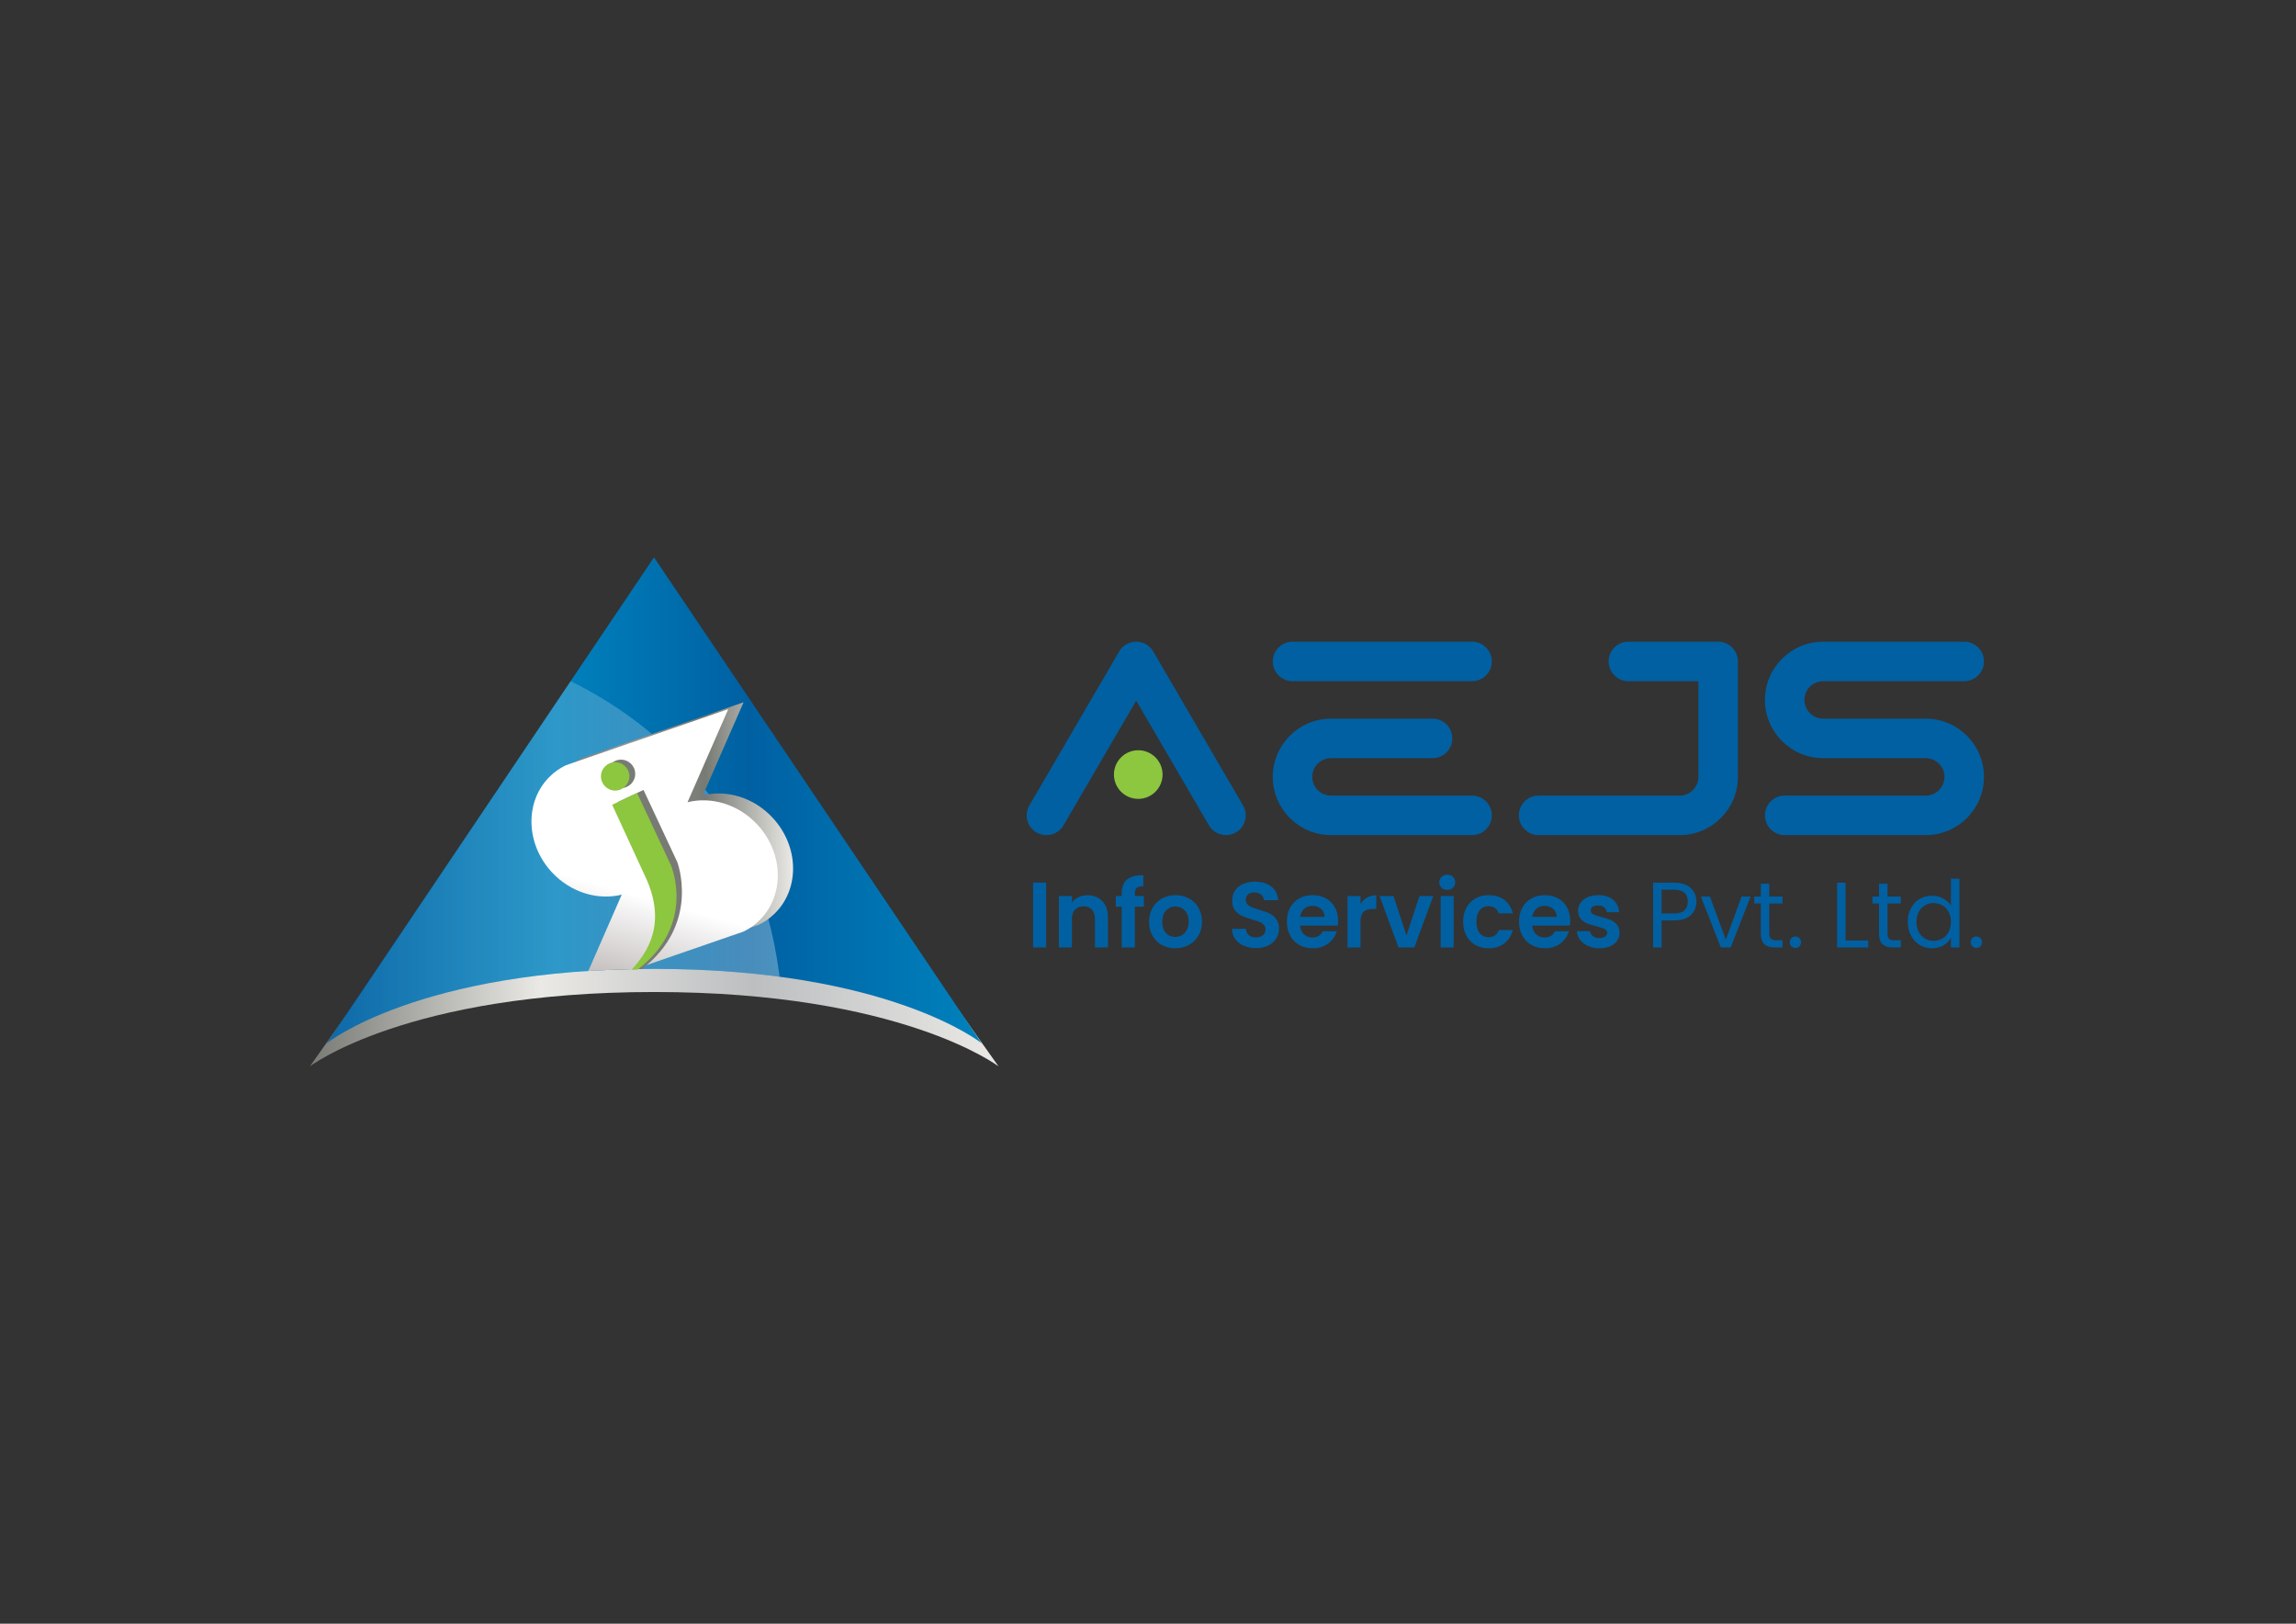 <?xml version="1.0" encoding="utf-8"?>
<!-- Generator: Adobe Illustrator 17.0.0, SVG Export Plug-In . SVG Version: 6.00 Build 0)  -->
<!DOCTYPE svg PUBLIC "-//W3C//DTD SVG 1.1//EN" "http://www.w3.org/Graphics/SVG/1.1/DTD/svg11.dtd">
<svg version="1.1" id="Layer_1" xmlns="http://www.w3.org/2000/svg" xmlns:xlink="http://www.w3.org/1999/xlink" x="0px" y="0px"
	 width="841.89px" height="595.28px" viewBox="0 0 841.89 595.28" enable-background="new 0 0 841.89 595.28" xml:space="preserve">
<rect x="0" y="0" width="841.89" height="595.28" fill="#333333" stroke="none"/>
<g>
	<linearGradient id="SVGID_1_" gradientUnits="userSpaceOnUse" x1="113.627" y1="301.88" x2="366.135" y2="301.88">
		<stop  offset="0" style="stop-color:#787A74"/>
		<stop  offset="0.335" style="stop-color:#EAE9E5"/>
		<stop  offset="0.645" style="stop-color:#BCBEC0"/>
		<stop  offset="1" style="stop-color:#EAE9E5"/>
	</linearGradient>
	<path fill="url(#SVGID_1_)" d="M113.627,390.951c0,0,35.579-27.264,126.254-27.264c90.673,0,126.254,27.264,126.254,27.264
		L239.806,212.81L113.627,390.951z"/>
</g>
<g>
	<linearGradient id="SVGID_2_" gradientUnits="userSpaceOnUse" x1="119.832" y1="293.399" x2="359.93" y2="293.399">
		<stop  offset="0" style="stop-color:#0060A2"/>
		<stop  offset="0.35" style="stop-color:#0082BD"/>
		<stop  offset="0.645" style="stop-color:#0060A2"/>
		<stop  offset="1" style="stop-color:#0082BD"/>
	</linearGradient>
	<path fill="url(#SVGID_2_)" d="M119.832,382.469c0,0,33.832-27.264,120.049-27.264c86.215,0,120.049,27.264,120.049,27.264
		l-120.121-178.14L119.832,382.469z"/>
</g>
<g>
	<defs>
		<path id="SVGID_3_" d="M120.051,382.469c0,0,33.753-27.264,119.77-27.264s119.771,27.264,119.771,27.264L239.75,204.329
			L120.051,382.469z"/>
	</defs>
	<clipPath id="SVGID_4_">
		<use xlink:href="#SVGID_3_"  overflow="visible"/>
	</clipPath>
	<linearGradient id="SVGID_5_" gradientUnits="userSpaceOnUse" x1="82.595" y1="334.423" x2="287.303" y2="334.423">
		<stop  offset="0" style="stop-color:#FFFFFF;stop-opacity:0"/>
		<stop  offset="1" style="stop-color:#FFFFFF;stop-opacity:0.3"/>
	</linearGradient>
	<path clip-path="url(#SVGID_4_)" fill="url(#SVGID_5_)" d="M172.968,237.19c0,0,129.26,20.891,112.903,169.886
		c-47.576,46.34-203.276,12.932-203.276,12.932L172.968,237.19z"/>
</g>
<g>
	<defs>
		<path id="SVGID_6_" d="M120.165,382.469c0,0,33.781-27.264,119.872-27.264c86.088,0,119.87,27.264,119.87,27.264L239.963,204.33
			L120.165,382.469z"/>
	</defs>
	<clipPath id="SVGID_7_">
		<use xlink:href="#SVGID_6_"  overflow="visible"/>
	</clipPath>
	<linearGradient id="SVGID_8_" gradientUnits="userSpaceOnUse" x1="200.476" y1="308.54" x2="290.803" y2="308.54">
		<stop  offset="0" style="stop-color:#787A74"/>
		<stop  offset="0.335" style="stop-color:#939598"/>
		<stop  offset="0.645" style="stop-color:#787A74"/>
		<stop  offset="1" style="stop-color:#EAE9E5"/>
	</linearGradient>
	<path clip-path="url(#SVGID_7_)" fill="url(#SVGID_8_)" d="M257.704,291.598l14.95-34.135l-54.711,18.908l-4.816,1.664
		c-0.693,0.33-1.372,0.703-2.036,1.111c-1.191,0.732-2.335,1.582-3.398,2.566c-9.707,8.959-9.609,24.852,0.218,35.5
		c6.975,7.557,16.976,10.434,25.663,8.272l-14.949,34.131l54.712-18.906l4.813-1.662c0.695-0.334,1.373-0.705,2.038-1.113
		c1.192-0.734,2.336-1.582,3.398-2.565c9.709-8.961,9.61-24.859-0.218-35.508C276.393,292.311,266.393,289.434,257.704,291.598z"/>
	<linearGradient id="SVGID_9_" gradientUnits="userSpaceOnUse" x1="215.071" y1="399.26" x2="235.07" y2="328.598">
		<stop  offset="0" style="stop-color:#776B68"/>
		<stop  offset="1" style="stop-color:#FFFFFF"/>
	</linearGradient>
	<path clip-path="url(#SVGID_7_)" fill="url(#SVGID_9_)" d="M252.101,294.106l14.95-34.135l-54.711,18.908l-4.814,1.664
		c-0.695,0.33-1.373,0.703-2.037,1.111c-1.191,0.732-2.335,1.582-3.398,2.566c-9.707,8.959-9.609,24.852,0.218,35.501
		c6.974,7.557,16.976,10.434,25.663,8.271l-14.949,34.131l54.712-18.906l4.813-1.662c0.696-0.334,1.373-0.705,2.038-1.113
		c1.193-0.734,2.336-1.582,3.398-2.565c9.709-8.961,9.61-24.859-0.219-35.508C270.79,294.819,260.79,291.942,252.101,294.106z"/>
</g>
<circle fill="#8DC63F" cx="417.37" cy="283.964" r="8.915"/>
<g>
	<path fill="#0060A2" d="M383.581,323.582v23.767h-4.767v-23.767H383.581z"/>
	<path fill="#0060A2" d="M404.182,330.341c1.384,1.419,2.077,3.399,2.077,5.941v11.066h-4.768v-10.42
		c0-1.498-0.374-2.649-1.123-3.455c-0.75-0.806-1.771-1.209-3.064-1.209c-1.317,0-2.355,0.403-3.116,1.209s-1.141,1.957-1.141,3.455
		v10.42h-4.767v-18.863h4.767v2.349c0.636-0.816,1.447-1.458,2.435-1.924c0.987-0.465,2.071-0.697,3.252-0.697
		C400.98,328.213,402.797,328.922,404.182,330.341z"/>
	<path fill="#0060A2" d="M419.436,332.4h-3.303v14.948h-4.835V332.4h-2.146v-3.915h2.146v-0.954c0-2.315,0.658-4.018,1.975-5.107
		s3.303-1.601,5.959-1.532v4.018c-1.158-0.021-1.964,0.171-2.418,0.579c-0.454,0.409-0.681,1.146-0.681,2.214v0.783h3.303V332.4z"/>
	<path fill="#0060A2" d="M426.006,346.446c-1.453-0.806-2.594-1.946-3.422-3.422c-0.829-1.476-1.243-3.178-1.243-5.107
		s0.426-3.632,1.277-5.107s2.015-2.616,3.49-3.423c1.476-0.805,3.121-1.208,4.938-1.208c1.815,0,3.461,0.403,4.937,1.208
		c1.476,0.807,2.639,1.947,3.49,3.423s1.277,3.178,1.277,5.107s-0.438,3.632-1.312,5.107s-2.055,2.616-3.541,3.422
		c-1.487,0.806-3.149,1.209-4.988,1.209C429.093,347.655,427.459,347.252,426.006,346.446z M433.344,342.871
		c0.761-0.42,1.367-1.05,1.821-1.89s0.682-1.861,0.682-3.064c0-1.793-0.472-3.172-1.413-4.138c-0.942-0.964-2.095-1.447-3.456-1.447
		c-1.362,0-2.503,0.483-3.422,1.447c-0.92,0.966-1.379,2.345-1.379,4.138s0.447,3.172,1.345,4.137
		c0.896,0.965,2.025,1.447,3.388,1.447C431.771,343.501,432.583,343.291,433.344,342.871z"/>
	<path fill="#0060A2" d="M456.089,346.735c-1.328-0.566-2.378-1.384-3.149-2.451c-0.772-1.066-1.17-2.327-1.192-3.779h5.107
		c0.068,0.976,0.414,1.748,1.039,2.315c0.624,0.567,1.48,0.851,2.57,0.851c1.112,0,1.986-0.267,2.622-0.8
		c0.635-0.533,0.953-1.231,0.953-2.095c0-0.703-0.216-1.282-0.646-1.736c-0.432-0.453-0.971-0.812-1.617-1.072
		c-0.647-0.261-1.538-0.55-2.674-0.868c-1.544-0.454-2.798-0.902-3.762-1.345c-0.966-0.443-1.794-1.112-2.486-2.01
		c-0.692-0.896-1.038-2.094-1.038-3.592c0-1.407,0.352-2.633,1.056-3.678c0.703-1.044,1.69-1.844,2.962-2.4
		c1.271-0.556,2.725-0.834,4.358-0.834c2.452,0,4.443,0.596,5.976,1.788c1.532,1.191,2.378,2.854,2.537,4.988h-5.244
		c-0.045-0.817-0.392-1.493-1.038-2.026s-1.504-0.8-2.57-0.8c-0.932,0-1.675,0.238-2.23,0.715c-0.557,0.477-0.834,1.169-0.834,2.077
		c0,0.636,0.209,1.163,0.63,1.583c0.419,0.42,0.941,0.761,1.565,1.021s1.504,0.562,2.64,0.902c1.543,0.454,2.803,0.908,3.779,1.362
		c0.976,0.454,1.815,1.135,2.52,2.043c0.703,0.908,1.056,2.1,1.056,3.575c0,1.271-0.329,2.451-0.987,3.541
		c-0.659,1.09-1.623,1.958-2.895,2.604c-1.271,0.647-2.781,0.971-4.528,0.971C458.909,347.587,457.417,347.304,456.089,346.735z"/>
	<path fill="#0060A2" d="M490.496,339.347h-13.79c0.113,1.362,0.59,2.43,1.43,3.201s1.873,1.157,3.099,1.157
		c1.771,0,3.03-0.76,3.779-2.281h5.142c-0.545,1.816-1.589,3.309-3.133,4.478c-1.544,1.17-3.438,1.754-5.686,1.754
		c-1.816,0-3.445-0.403-4.887-1.209s-2.565-1.946-3.371-3.422s-1.208-3.178-1.208-5.107c0-1.952,0.396-3.666,1.191-5.142
		c0.794-1.476,1.906-2.61,3.337-3.405c1.43-0.794,3.075-1.191,4.938-1.191c1.793,0,3.398,0.386,4.817,1.157
		c1.419,0.772,2.52,1.867,3.303,3.286s1.175,3.047,1.175,4.886C490.632,338.189,490.586,338.802,490.496,339.347z M485.695,336.146
		c-0.023-1.227-0.466-2.208-1.328-2.945c-0.863-0.738-1.919-1.107-3.167-1.107c-1.181,0-2.174,0.357-2.979,1.073
		c-0.806,0.715-1.3,1.708-1.48,2.979H485.695z"/>
	<path fill="#0060A2" d="M501.271,329.063c0.987-0.567,2.116-0.851,3.389-0.851v5.005h-1.261c-1.498,0-2.627,0.353-3.388,1.056
		c-0.761,0.704-1.141,1.93-1.141,3.677v9.398h-4.767v-18.863h4.767v2.928C499.484,330.414,500.284,329.632,501.271,329.063z"/>
	<path fill="#0060A2" d="M515.726,342.956l4.767-14.471h5.074l-6.98,18.863h-5.788l-6.946-18.863h5.107L515.726,342.956z"/>
	<path fill="#0060A2" d="M528.579,325.438c-0.557-0.533-0.834-1.197-0.834-1.992c0-0.794,0.277-1.458,0.834-1.992
		c0.556-0.532,1.254-0.8,2.094-0.8s1.538,0.268,2.095,0.8c0.556,0.534,0.834,1.198,0.834,1.992c0,0.795-0.278,1.459-0.834,1.992
		c-0.557,0.533-1.255,0.8-2.095,0.8S529.135,325.971,528.579,325.438z M533.022,328.485v18.863h-4.767v-18.863H533.022z"/>
	<path fill="#0060A2" d="M537.688,332.792c0.794-1.464,1.896-2.599,3.303-3.405c1.407-0.805,3.019-1.208,4.835-1.208
		c2.338,0,4.273,0.584,5.806,1.753c1.532,1.17,2.559,2.81,3.081,4.921h-5.142c-0.271-0.817-0.731-1.459-1.379-1.924
		c-0.646-0.466-1.446-0.698-2.4-0.698c-1.361,0-2.44,0.493-3.234,1.481c-0.795,0.987-1.191,2.389-1.191,4.205
		c0,1.793,0.396,3.184,1.191,4.171c0.794,0.987,1.873,1.481,3.234,1.481c1.93,0,3.189-0.863,3.779-2.588h5.142
		c-0.522,2.043-1.555,3.666-3.099,4.869c-1.543,1.203-3.473,1.805-5.788,1.805c-1.816,0-3.428-0.403-4.835-1.209
		s-2.509-1.94-3.303-3.405c-0.795-1.464-1.191-3.172-1.191-5.124S536.893,334.256,537.688,332.792z"/>
	<path fill="#0060A2" d="M575.619,339.347h-13.79c0.113,1.362,0.59,2.43,1.43,3.201s1.873,1.157,3.099,1.157
		c1.771,0,3.03-0.76,3.779-2.281h5.142c-0.545,1.816-1.589,3.309-3.133,4.478c-1.544,1.17-3.438,1.754-5.686,1.754
		c-1.816,0-3.445-0.403-4.887-1.209s-2.565-1.946-3.371-3.422s-1.208-3.178-1.208-5.107c0-1.952,0.396-3.666,1.191-5.142
		c0.794-1.476,1.906-2.61,3.337-3.405c1.43-0.794,3.075-1.191,4.938-1.191c1.793,0,3.398,0.386,4.817,1.157
		c1.419,0.772,2.52,1.867,3.303,3.286s1.175,3.047,1.175,4.886C575.755,338.189,575.709,338.802,575.619,339.347z M570.818,336.146
		c-0.023-1.227-0.466-2.208-1.328-2.945c-0.863-0.738-1.919-1.107-3.167-1.107c-1.181,0-2.174,0.357-2.979,1.073
		c-0.806,0.715-1.3,1.708-1.48,2.979H570.818z"/>
	<path fill="#0060A2" d="M582.292,346.821c-1.226-0.557-2.196-1.312-2.911-2.265s-1.106-2.009-1.175-3.167h4.801
		c0.091,0.727,0.448,1.328,1.072,1.805s1.401,0.715,2.333,0.715c0.907,0,1.617-0.181,2.128-0.544s0.766-0.829,0.766-1.396
		c0-0.613-0.312-1.073-0.936-1.379c-0.625-0.307-1.618-0.642-2.979-1.005c-1.408-0.341-2.56-0.692-3.456-1.056
		c-0.897-0.362-1.669-0.919-2.315-1.668c-0.647-0.749-0.971-1.759-0.971-3.03c0-1.044,0.301-1.998,0.902-2.86
		s1.464-1.544,2.588-2.043s2.445-0.749,3.967-0.749c2.247,0,4.04,0.562,5.38,1.686c1.339,1.123,2.077,2.639,2.213,4.545h-4.563
		c-0.068-0.749-0.38-1.345-0.937-1.787s-1.3-0.664-2.23-0.664c-0.862,0-1.526,0.159-1.991,0.477
		c-0.466,0.318-0.698,0.761-0.698,1.328c0,0.636,0.317,1.118,0.953,1.447s1.623,0.664,2.963,1.004
		c1.361,0.341,2.485,0.693,3.37,1.056c0.886,0.363,1.652,0.926,2.299,1.686c0.646,0.761,0.981,1.766,1.005,3.014
		c0,1.09-0.302,2.065-0.902,2.929c-0.603,0.862-1.465,1.538-2.588,2.025c-1.124,0.488-2.435,0.732-3.933,0.732
		C584.902,347.655,583.518,347.377,582.292,346.821z"/>
	<path fill="#0060A2" d="M620.002,335.482c-1.351,1.306-3.411,1.957-6.18,1.957h-4.563v9.909h-3.099v-23.732h7.661
		c2.678,0,4.716,0.646,6.111,1.94c1.396,1.294,2.095,2.962,2.095,5.005C622.028,332.537,621.353,334.177,620.002,335.482z
		 M617.636,333.763c0.817-0.749,1.226-1.816,1.226-3.201c0-2.928-1.68-4.392-5.039-4.392h-4.563v8.716h4.563
		C615.547,334.886,616.818,334.512,617.636,333.763z"/>
	<path fill="#0060A2" d="M632.821,344.488l5.788-15.799h3.303l-7.32,18.659h-3.609l-7.321-18.659h3.337L632.821,344.488z"/>
	<path fill="#0060A2" d="M648.756,331.243v10.998c0,0.908,0.192,1.549,0.579,1.924c0.386,0.374,1.056,0.562,2.009,0.562h2.281v2.622
		h-2.792c-1.726,0-3.02-0.396-3.882-1.191c-0.863-0.795-1.294-2.1-1.294-3.916v-10.998h-2.417v-2.554h2.417v-4.699h3.099v4.699
		h4.869v2.554H648.756z"/>
	<path fill="#0060A2" d="M656.86,346.94c-0.409-0.409-0.613-0.908-0.613-1.499c0-0.59,0.204-1.089,0.613-1.498
		c0.408-0.408,0.907-0.612,1.498-0.612c0.567,0,1.05,0.204,1.447,0.612c0.396,0.409,0.596,0.908,0.596,1.498
		c0,0.591-0.199,1.09-0.596,1.499c-0.397,0.408-0.88,0.612-1.447,0.612C657.768,347.553,657.269,347.349,656.86,346.94z"/>
	<path fill="#0060A2" d="M676.711,344.829h8.308v2.52h-11.406v-23.732h3.099V344.829z"/>
	<path fill="#0060A2" d="M692.101,331.243v10.998c0,0.908,0.192,1.549,0.579,1.924c0.386,0.374,1.056,0.562,2.009,0.562h2.281v2.622
		h-2.792c-1.726,0-3.02-0.396-3.882-1.191c-0.863-0.795-1.294-2.1-1.294-3.916v-10.998h-2.417v-2.554h2.417v-4.699h3.099v4.699
		h4.869v2.554H692.101z"/>
	<path fill="#0060A2" d="M700.716,332.929c0.771-1.441,1.833-2.56,3.184-3.354c1.35-0.794,2.865-1.191,4.546-1.191
		c1.452,0,2.803,0.335,4.052,1.004c1.248,0.67,2.201,1.55,2.86,2.64v-9.875h3.132v25.197h-3.132v-3.507
		c-0.613,1.112-1.521,2.025-2.725,2.74c-1.203,0.716-2.61,1.073-4.222,1.073c-1.657,0-3.162-0.409-4.512-1.226
		c-1.351-0.817-2.412-1.964-3.184-3.439c-0.772-1.476-1.158-3.155-1.158-5.04C699.558,336.044,699.943,334.37,700.716,332.929z
		 M714.506,334.308c-0.567-1.044-1.334-1.845-2.299-2.4c-0.965-0.557-2.025-0.835-3.184-0.835c-1.157,0-2.213,0.272-3.166,0.817
		c-0.954,0.545-1.715,1.34-2.281,2.384c-0.568,1.044-0.852,2.271-0.852,3.677c0,1.431,0.283,2.674,0.852,3.729
		c0.566,1.056,1.327,1.862,2.281,2.418c0.953,0.557,2.009,0.834,3.166,0.834c1.158,0,2.219-0.277,3.184-0.834
		c0.965-0.556,1.731-1.362,2.299-2.418c0.567-1.055,0.852-2.286,0.852-3.694C715.357,336.577,715.073,335.352,714.506,334.308z"/>
	<path fill="#0060A2" d="M723.222,346.94c-0.409-0.409-0.613-0.908-0.613-1.499c0-0.59,0.204-1.089,0.613-1.498
		c0.408-0.408,0.907-0.612,1.498-0.612c0.567,0,1.05,0.204,1.447,0.612c0.396,0.409,0.596,0.908,0.596,1.498
		c0,0.591-0.199,1.09-0.596,1.499c-0.397,0.408-0.88,0.612-1.447,0.612C724.129,347.553,723.63,347.349,723.222,346.94z"/>
</g>
<path fill="#0060A2" d="M630.004,235.253H597.09c-3.998,0-7.242,3.24-7.242,7.24c0,3.999,3.244,7.24,7.242,7.24h25.674v20.977
	v14.108c0,3.785-3.084,6.867-6.867,6.867h-51.725c-3.998,0-7.244,3.241-7.244,7.24c0,4,3.246,7.24,7.244,7.24h51.725
	c11.772,0,21.348-9.576,21.348-21.348V270.71v-28.217C637.244,238.493,634.004,235.253,630.004,235.253z"/>
<path fill="#0060A2" d="M706.129,263.47h-9.408h-18.803h-9.406c-3.787,0-6.869-3.082-6.869-6.869c0-3.785,3.082-6.867,6.869-6.867
	h51.721c3.998,0,7.242-3.241,7.242-7.24c0-4-3.244-7.24-7.242-7.24h-51.721c-11.773,0-21.35,9.575-21.35,21.348
	c0,11.772,9.576,21.351,21.35,21.351h9.406h18.803h9.408c3.785,0,6.867,3.082,6.867,6.867c0,3.785-3.082,6.867-6.867,6.867h-51.725
	c-3.998,0-7.24,3.241-7.24,7.24c0,4,3.242,7.24,7.24,7.24h51.725c11.773,0,21.348-9.576,21.348-21.348
	C727.477,273.046,717.902,263.47,706.129,263.47z"/>
<g>
	<path fill="#0060A2" d="M473.939,249.733h65.832c4,0,7.24-3.241,7.24-7.24c0-4-3.24-7.24-7.24-7.24h-65.832
		c-4,0-7.242,3.24-7.242,7.24C466.697,246.492,469.939,249.733,473.939,249.733z"/>
	<path fill="#0060A2" d="M488.047,277.951h37.24c3.998,0,7.242-3.241,7.242-7.241c0-3.999-3.244-7.24-7.242-7.24h-37.24
		c-11.77,0-21.35,9.576-21.35,21.349c0,11.771,9.58,21.348,21.35,21.348h51.725c4,0,7.24-3.24,7.24-7.24
		c0-3.999-3.24-7.24-7.24-7.24h-51.725c-3.787,0-6.867-3.082-6.867-6.867C481.18,281.033,484.26,277.951,488.047,277.951z"/>
</g>
<g>
	<path fill="#0060A2" d="M449.543,306.168c-2.49,0-4.916-1.285-6.262-3.594l-26.66-45.708l-26.661,45.708
		c-2.013,3.455-6.442,4.627-9.903,2.605c-3.454-2.012-4.62-6.448-2.605-9.901l32.914-56.434c1.296-2.225,3.677-3.592,6.255-3.592
		c2.574,0,4.957,1.367,6.253,3.592l32.918,56.434c2.016,3.453,0.85,7.888-2.608,9.901
		C452.039,305.85,450.783,306.168,449.543,306.168z"/>
</g>
<path fill="none" d="M119.832,382.469c0,0,33.832-27.264,120.049-27.264c86.215,0,120.049,27.264,120.049,27.264l-120.121-178.14
	L119.832,382.469z"/>
<g>
	<path fill="#787A74" d="M248.33,316.015c0,0,8.699,22.67-13.025,39.284c-0.713,0.022-1.144-0.074-1.897-0.046
		c5.505-6.028,13.977-17.592,5.267-35.616l-11.862-25.722l9.152-4.311L248.33,316.015z"/>
	<circle fill="#787A74" cx="227.706" cy="283.718" r="5.213"/>
	<circle fill="#8DC63F" cx="225.569" cy="284.635" r="5.213"/>
	<path fill="#8DC63F" d="M245.983,317.132c0,0,9.532,21.726-12.193,38.34c-0.713,0.021-1.47,0.045-2.223,0.073
		c5.505-6.027,13.471-16.768,4.761-34.791l-11.862-25.723l9.152-4.311L245.983,317.132z"/>
</g>
</svg>
